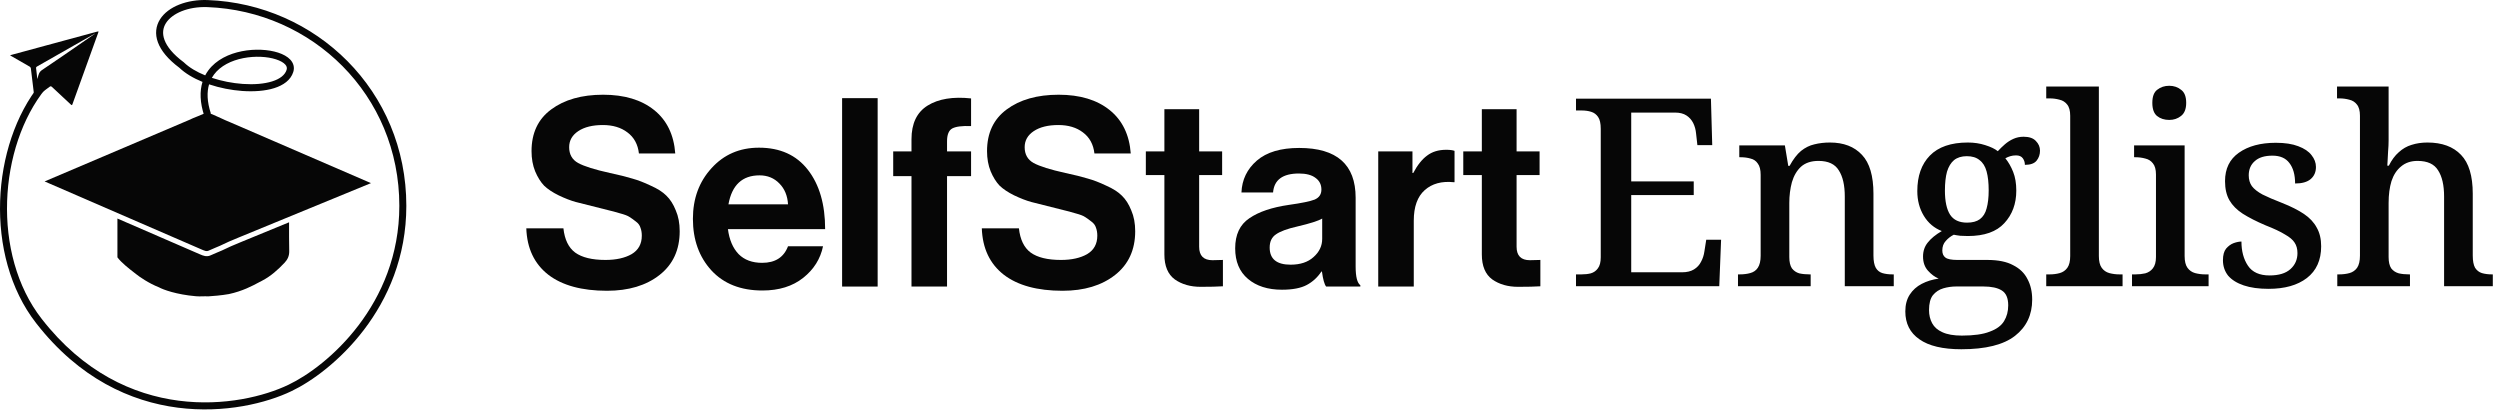 <?xml version="1.0" encoding="UTF-8"?> <svg xmlns="http://www.w3.org/2000/svg" width="334" height="55" viewBox="0 0 334 55" fill="none"> <g clip-path="url(#clip0_1_240)"> <path d="M81.102 38.847C77.727 38.847 75.109 38.132 73.247 36.7C71.385 35.245 70.408 33.179 70.314 30.504H75.272C75.435 32.006 75.959 33.086 76.843 33.743C77.751 34.4 79.1 34.728 80.893 34.728C82.312 34.728 83.476 34.47 84.383 33.954C85.291 33.414 85.745 32.593 85.745 31.49C85.745 31.091 85.687 30.739 85.57 30.433C85.477 30.105 85.268 29.823 84.942 29.589C84.616 29.33 84.337 29.131 84.105 28.99C83.872 28.826 83.441 28.662 82.813 28.497C82.184 28.309 81.707 28.18 81.381 28.11C81.055 28.016 80.45 27.864 79.566 27.652C78.496 27.394 77.611 27.171 76.913 26.983C76.238 26.796 75.481 26.502 74.644 26.103C73.829 25.704 73.177 25.27 72.689 24.801C72.223 24.308 71.828 23.674 71.501 22.9C71.176 22.102 71.013 21.198 71.013 20.189C71.013 17.772 71.886 15.918 73.631 14.627C75.4 13.312 77.716 12.655 80.579 12.655C83.418 12.655 85.687 13.336 87.386 14.697C89.085 16.058 90.028 17.995 90.214 20.506H85.361C85.221 19.285 84.71 18.347 83.825 17.689C82.964 17.032 81.87 16.704 80.543 16.704C79.17 16.704 78.076 16.974 77.262 17.513C76.448 18.053 76.04 18.769 76.04 19.661C76.04 20.623 76.436 21.327 77.227 21.773C78.042 22.219 79.461 22.665 81.486 23.111C82.696 23.369 83.685 23.616 84.454 23.85C85.221 24.061 86.048 24.378 86.932 24.801C87.84 25.2 88.538 25.646 89.027 26.139C89.539 26.631 89.958 27.289 90.284 28.11C90.633 28.908 90.807 29.835 90.807 30.891C90.807 33.379 89.911 35.327 88.119 36.735C86.327 38.143 83.988 38.847 81.102 38.847Z" fill="#060606"></path> <path d="M101.859 38.811C98.973 38.811 96.704 37.919 95.052 36.136C93.399 34.329 92.573 32.029 92.573 29.236C92.573 26.537 93.399 24.284 95.052 22.476C96.704 20.646 98.822 19.73 101.405 19.73C104.222 19.73 106.398 20.716 107.934 22.688C109.47 24.659 110.238 27.299 110.238 30.609H97.251C97.437 32.04 97.914 33.155 98.682 33.953C99.451 34.728 100.498 35.115 101.824 35.115C103.57 35.115 104.722 34.376 105.28 32.897H109.958C109.609 34.587 108.725 35.995 107.305 37.121C105.885 38.248 104.071 38.811 101.859 38.811ZM101.475 23.427C99.171 23.427 97.786 24.718 97.321 27.299H105.28C105.211 26.149 104.827 25.222 104.129 24.518C103.43 23.791 102.546 23.427 101.475 23.427Z" fill="#060606"></path> <path d="M112.506 38.284V13.113H117.254V38.284H112.506Z" fill="#060606"></path> <path d="M119.332 23.533V20.224H121.775V18.604C121.775 16.492 122.497 14.99 123.94 14.098C125.383 13.206 127.315 12.889 129.735 13.148V16.844C128.548 16.797 127.711 16.903 127.222 17.161C126.756 17.419 126.524 17.994 126.524 18.886V20.224H129.735V23.533H126.524V38.284H121.775V23.533H119.332Z" fill="#060606"></path> <path d="M141.957 38.847C138.582 38.847 135.964 38.132 134.102 36.7C132.24 35.245 131.263 33.179 131.17 30.504H136.127C136.29 32.006 136.814 33.086 137.698 33.743C138.606 34.4 139.956 34.728 141.748 34.728C143.167 34.728 144.331 34.47 145.239 33.954C146.146 33.414 146.6 32.593 146.6 31.49C146.6 31.091 146.542 30.739 146.426 30.433C146.332 30.105 146.123 29.823 145.797 29.589C145.472 29.33 145.192 29.131 144.959 28.99C144.727 28.826 144.296 28.662 143.668 28.497C143.039 28.309 142.562 28.18 142.237 28.11C141.91 28.016 141.305 27.864 140.421 27.652C139.351 27.394 138.466 27.171 137.768 26.983C137.093 26.796 136.336 26.502 135.498 26.103C134.684 25.704 134.033 25.27 133.544 24.801C133.078 24.308 132.683 23.674 132.357 22.9C132.031 22.102 131.868 21.198 131.868 20.189C131.868 17.772 132.741 15.918 134.486 14.627C136.255 13.312 138.571 12.655 141.434 12.655C144.273 12.655 146.542 13.336 148.241 14.697C149.94 16.058 150.883 17.995 151.069 20.506H146.216C146.077 19.285 145.565 18.347 144.68 17.689C143.819 17.032 142.725 16.704 141.399 16.704C140.025 16.704 138.931 16.974 138.117 17.513C137.302 18.053 136.895 18.769 136.895 19.661C136.895 20.623 137.291 21.327 138.082 21.773C138.897 22.219 140.316 22.665 142.341 23.111C143.551 23.369 144.54 23.616 145.309 23.85C146.077 24.061 146.903 24.378 147.787 24.801C148.695 25.2 149.393 25.646 149.882 26.139C150.394 26.631 150.813 27.289 151.139 28.11C151.488 28.908 151.662 29.835 151.662 30.891C151.662 33.379 150.766 35.327 148.974 36.735C147.182 38.143 144.843 38.847 141.957 38.847Z" fill="#060606"></path> <path d="M153.084 23.392V20.224H155.562V14.591H160.206V20.224H163.277V23.392H160.206V32.968C160.206 34.165 160.799 34.763 161.986 34.763L163.382 34.728V38.248C162.661 38.295 161.672 38.319 160.415 38.319C159.042 38.319 157.89 37.99 156.959 37.333C156.028 36.653 155.562 35.538 155.562 33.989V23.392H153.084Z" fill="#060606"></path> <path d="M177.169 38.283C176.936 37.978 176.75 37.309 176.61 36.276H176.54C176.028 37.051 175.377 37.649 174.585 38.072C173.794 38.494 172.689 38.706 171.268 38.706C169.383 38.706 167.871 38.224 166.73 37.262C165.59 36.3 165.02 34.939 165.02 33.178C165.02 31.348 165.648 30.01 166.905 29.165C168.162 28.297 169.93 27.698 172.211 27.37C173.887 27.135 175.028 26.9 175.632 26.666C176.237 26.407 176.54 25.962 176.54 25.328C176.54 24.671 176.284 24.154 175.772 23.779C175.26 23.38 174.515 23.18 173.538 23.18C171.373 23.18 170.221 24.025 170.081 25.715H165.857C165.928 24.002 166.614 22.582 167.917 21.455C169.221 20.329 171.106 19.766 173.573 19.766C178.6 19.766 181.113 21.983 181.113 26.419V35.608C181.113 36.969 181.323 37.802 181.742 38.107V38.283H177.169ZM172.421 35.361C173.724 35.361 174.748 35.021 175.493 34.34C176.261 33.66 176.645 32.85 176.645 31.911V29.2C176.133 29.506 175.028 29.858 173.328 30.256C171.978 30.562 171.024 30.914 170.466 31.313C169.907 31.688 169.628 32.275 169.628 33.073C169.628 34.598 170.559 35.361 172.421 35.361Z" fill="#060606"></path> <path d="M188.705 20.224V23.11H188.81C189.368 22.054 189.985 21.28 190.66 20.787C191.335 20.271 192.185 20.012 193.209 20.012C193.697 20.012 194.07 20.059 194.326 20.153V24.343H194.221C192.615 24.178 191.323 24.53 190.346 25.399C189.368 26.267 188.88 27.628 188.88 29.483V38.284H184.132V20.224H188.705Z" fill="#060606"></path> <path d="M195.494 23.392V20.224H197.973V14.591H202.616V20.224H205.688V23.392H202.616V32.968C202.616 34.165 203.209 34.763 204.396 34.763L205.793 34.728V38.248C205.072 38.295 204.083 38.319 202.826 38.319C201.453 38.319 200.301 37.99 199.369 37.333C198.438 36.653 197.973 35.538 197.973 33.989V23.392H195.494Z" fill="#060606"></path> <path fill-rule="evenodd" clip-rule="evenodd" d="M28.391 15.285C28.751 15.435 29.106 15.6 29.46 15.765C29.895 15.967 30.329 16.169 30.773 16.343L49.562 24.465L31.913 31.72L31.907 31.722C31.713 31.806 31.513 31.889 31.31 31.973C30.839 32.168 30.352 32.37 29.888 32.603C29.568 32.764 29.235 32.904 28.888 33.047L28.798 33.085C28.483 33.215 28.159 33.349 27.841 33.5C27.612 33.609 27.373 33.518 26.974 33.349L26.973 33.348L5.961 24.239L25.256 16.031C25.611 15.854 25.983 15.707 26.356 15.559C26.642 15.446 26.929 15.333 27.208 15.206C27.654 15.002 28.02 15.131 28.391 15.285ZM15.688 29.197V34.38C16.202 35.087 17.281 35.921 17.866 36.373C17.991 36.469 18.093 36.548 18.163 36.605C18.61 36.97 19.85 37.836 21.232 38.384C21.79 38.689 23.56 39.354 26.179 39.577C26.47 39.606 26.765 39.598 27.06 39.59C27.312 39.584 27.565 39.577 27.816 39.594C28.333 39.565 29.609 39.465 30.578 39.289C32.398 38.9 33.739 38.18 34.542 37.749C34.733 37.647 34.892 37.561 35.021 37.5C36.187 36.893 37.138 36.036 38.025 35.094C38.419 34.675 38.652 34.196 38.64 33.563C38.616 32.28 38.616 30.996 38.62 29.698L32.173 32.348L32.17 32.349C31.958 32.441 31.748 32.528 31.541 32.614C31.08 32.805 30.631 32.991 30.189 33.213C29.845 33.386 29.49 33.535 29.145 33.678L29.056 33.714C28.739 33.845 28.43 33.973 28.129 34.116C27.609 34.363 27.094 34.141 26.768 34C26.756 33.995 26.743 33.99 26.731 33.984C26.724 33.981 26.717 33.978 26.71 33.976L26.708 33.975L15.688 29.197Z" fill="#060606"></path> <path fill-rule="evenodd" clip-rule="evenodd" d="M21.976 5.334C22.3 6.212 23.084 7.227 24.537 8.309L24.561 8.327L24.582 8.348C25.287 9.026 26.277 9.61 27.413 10.071C27.538 9.834 27.68 9.609 27.838 9.396C28.896 7.972 30.604 7.181 32.321 6.843C34.04 6.504 35.842 6.603 37.164 7.032C37.822 7.246 38.406 7.556 38.791 7.976C39.195 8.418 39.38 8.988 39.182 9.617C38.836 10.716 37.837 11.396 36.64 11.774C35.432 12.155 33.925 12.264 32.369 12.154C30.905 12.05 29.357 11.749 27.933 11.268C27.63 12.285 27.647 13.569 28.178 15.181L27.291 15.479C26.7 13.687 26.67 12.179 27.054 10.942C25.838 10.447 24.756 9.811 23.958 9.05C22.438 7.913 21.509 6.769 21.1 5.664C20.681 4.533 20.821 3.473 21.377 2.587C22.458 0.863 25.026 -0.096 27.752 0.008C42.183 0.553 54.286 12.086 54.286 27.498C54.286 41.209 44.301 49.705 38.938 52.258L38.936 52.259L38.736 51.833L38.938 52.258C32.371 55.417 16.37 58.012 4.832 43.177L4.832 43.178L5.2 42.886L4.832 43.177C1.312 38.665 -0.176 32.684 0.017 26.852C0.209 21.023 2.083 15.286 5.358 11.254L6.081 11.851C2.961 15.693 1.138 21.218 0.951 26.884C0.764 32.548 2.213 38.296 5.567 42.594L5.568 42.595C16.742 56.962 32.207 54.452 38.535 51.407L38.537 51.406C43.702 48.949 53.351 40.721 53.351 27.498C53.351 12.624 41.677 1.478 27.717 0.95C25.15 0.853 22.994 1.773 22.167 3.091C21.769 3.725 21.658 4.477 21.976 5.334ZM28.302 10.399C29.609 10.832 31.046 11.115 32.435 11.213C33.919 11.318 35.3 11.209 36.361 10.874C37.431 10.536 38.079 10.004 38.291 9.332C38.371 9.074 38.317 8.849 38.104 8.616C37.872 8.362 37.458 8.118 36.878 7.93C35.725 7.555 34.085 7.456 32.5 7.768C30.913 8.081 29.455 8.791 28.587 9.961C28.484 10.099 28.389 10.245 28.302 10.399Z" fill="#060606"></path> <path d="M1.344 7.384C1.469 7.348 1.56 7.321 1.652 7.296C5.437 6.269 9.222 5.243 13.007 4.217C13.059 4.208 13.111 4.203 13.163 4.203C13.154 4.253 13.143 4.301 13.129 4.349C11.979 7.54 10.829 10.731 9.679 13.922C9.626 14.067 9.586 14.079 9.473 13.972C8.631 13.184 7.781 12.404 6.94 11.614C6.825 11.506 6.75 11.501 6.626 11.594C5.996 12.066 5.358 12.529 4.725 12.999C4.623 13.075 4.598 13.058 4.583 12.934C4.433 11.663 4.279 10.392 4.121 9.122C4.113 9.08 4.098 9.041 4.075 9.005C4.052 8.97 4.022 8.94 3.987 8.916C3.158 8.433 2.325 7.958 1.493 7.481C1.453 7.458 1.416 7.431 1.344 7.384ZM4.987 10.539C4.998 10.523 5.007 10.506 5.015 10.488C5.025 10.454 5.032 10.42 5.041 10.385C5.143 9.99 5.212 9.622 5.62 9.351C7.538 8.074 9.425 6.751 11.323 5.445C11.777 5.132 12.23 4.819 12.682 4.506C12.671 4.503 12.659 4.503 12.647 4.506C12.635 4.508 12.624 4.513 12.614 4.52C11.719 5.029 10.824 5.538 9.929 6.047C8.261 6.996 6.593 7.946 4.926 8.897C4.874 8.927 4.81 9.007 4.815 9.058C4.863 9.543 4.925 10.028 4.987 10.539Z" fill="#060606"></path> <path d="M210.553 38.238V36.658H211.284C211.747 36.658 212.165 36.612 212.536 36.518C212.931 36.401 213.244 36.179 213.476 35.851C213.731 35.524 213.859 35.032 213.859 34.377V17.216C213.859 16.49 213.743 15.964 213.511 15.636C213.279 15.285 212.966 15.051 212.571 14.934C212.2 14.817 211.771 14.759 211.284 14.759H210.553V13.18H228.58L228.754 19.392H226.771L226.597 17.847C226.55 17.332 226.423 16.865 226.214 16.444C226.005 16.022 225.703 15.683 225.309 15.426C224.915 15.168 224.404 15.04 223.778 15.04H217.931V24.235H226.283V26.06H217.931V36.378H224.717C225.367 36.378 225.901 36.249 226.318 35.992C226.736 35.734 227.049 35.395 227.258 34.974C227.49 34.553 227.641 34.085 227.71 33.57L227.954 32.026H229.938L229.694 38.238H210.553ZM232.195 38.238V36.658H232.404C232.937 36.658 233.413 36.6 233.831 36.483C234.271 36.366 234.608 36.132 234.84 35.781C235.095 35.407 235.223 34.868 235.223 34.167V23.357C235.223 22.679 235.095 22.176 234.84 21.848C234.608 21.497 234.283 21.275 233.866 21.181C233.471 21.064 233.019 21.006 232.508 21.006H232.369V19.427H238.46L238.912 22.164H239.086C239.573 21.275 240.083 20.608 240.617 20.164C241.174 19.719 241.766 19.427 242.392 19.286C243.042 19.122 243.738 19.041 244.48 19.041C246.313 19.041 247.74 19.59 248.761 20.69C249.782 21.766 250.293 23.498 250.293 25.884V34.132C250.293 34.857 250.397 35.407 250.606 35.781C250.815 36.132 251.104 36.366 251.476 36.483C251.87 36.6 252.322 36.658 252.833 36.658H253.007V38.238H246.464V26.27C246.464 24.749 246.197 23.579 245.664 22.761C245.153 21.918 244.248 21.497 242.949 21.497C241.975 21.497 241.197 21.755 240.617 22.269C240.061 22.784 239.654 23.474 239.399 24.34C239.167 25.206 239.051 26.13 239.051 27.112V34.342C239.051 34.997 239.167 35.5 239.399 35.851C239.654 36.179 239.979 36.401 240.374 36.518C240.791 36.612 241.255 36.658 241.766 36.658H241.905V38.238H232.195ZM262.033 46.66C259.551 46.66 257.683 46.216 256.43 45.327C255.177 44.461 254.551 43.221 254.551 41.607C254.551 40.718 254.748 39.969 255.143 39.361C255.537 38.752 256.071 38.273 256.743 37.922C257.417 37.571 258.17 37.337 259.006 37.22C258.495 37.009 258.02 36.658 257.579 36.167C257.138 35.676 256.917 35.044 256.917 34.272C256.917 33.547 257.126 32.927 257.544 32.412C257.962 31.874 258.588 31.359 259.423 30.868C258.403 30.47 257.602 29.791 257.022 28.832C256.442 27.873 256.152 26.773 256.152 25.533C256.152 23.521 256.709 21.942 257.822 20.795C258.959 19.625 260.653 19.041 262.903 19.041C263.739 19.041 264.516 19.157 265.235 19.392C265.978 19.625 266.535 19.895 266.906 20.199C267.208 19.871 267.521 19.567 267.845 19.286C268.193 18.982 268.576 18.736 268.994 18.549C269.412 18.362 269.864 18.268 270.351 18.268C271.094 18.268 271.639 18.456 271.987 18.83C272.358 19.204 272.544 19.637 272.544 20.128C272.544 20.643 272.393 21.088 272.091 21.462C271.79 21.837 271.268 22.024 270.525 22.024C270.525 21.696 270.433 21.404 270.247 21.146C270.061 20.889 269.76 20.76 269.342 20.76C269.064 20.76 268.808 20.795 268.576 20.866C268.345 20.936 268.124 21.029 267.915 21.146C268.333 21.661 268.681 22.269 268.959 22.971C269.238 23.673 269.377 24.504 269.377 25.463C269.377 27.218 268.843 28.668 267.776 29.815C266.732 30.961 265.108 31.534 262.903 31.534C262.625 31.534 262.289 31.523 261.894 31.499C261.523 31.453 261.233 31.406 261.024 31.359C260.607 31.57 260.247 31.85 259.945 32.201C259.644 32.529 259.493 32.95 259.493 33.465C259.493 33.886 259.632 34.202 259.91 34.412C260.189 34.623 260.723 34.728 261.511 34.728H265.514C266.953 34.728 268.101 34.962 268.959 35.43C269.841 35.875 270.479 36.495 270.873 37.29C271.291 38.062 271.5 38.975 271.5 40.028C271.5 42.063 270.734 43.677 269.203 44.871C267.671 46.064 265.282 46.66 262.033 46.66ZM262.103 44.836C263.704 44.836 264.945 44.66 265.827 44.309C266.732 43.982 267.37 43.514 267.741 42.905C268.112 42.297 268.298 41.595 268.298 40.8C268.298 39.817 268.008 39.15 267.428 38.799C266.871 38.448 266.048 38.273 264.957 38.273H261.372C260.769 38.273 260.189 38.355 259.632 38.518C259.075 38.682 258.611 38.986 258.24 39.431C257.892 39.875 257.718 40.542 257.718 41.431C257.718 42.086 257.857 42.671 258.136 43.186C258.414 43.701 258.866 44.099 259.493 44.379C260.143 44.684 261.013 44.836 262.103 44.836ZM262.799 29.745C263.518 29.745 264.087 29.593 264.504 29.288C264.945 28.961 265.247 28.481 265.409 27.849C265.595 27.194 265.688 26.387 265.688 25.428C265.688 24.422 265.595 23.579 265.409 22.901C265.224 22.223 264.911 21.72 264.47 21.392C264.052 21.041 263.484 20.866 262.764 20.866C262.068 20.866 261.5 21.041 261.059 21.392C260.641 21.743 260.328 22.258 260.119 22.936C259.934 23.615 259.841 24.457 259.841 25.463C259.841 26.89 260.073 27.966 260.537 28.692C261.001 29.394 261.755 29.745 262.799 29.745ZM273.377 38.238V36.658H273.83C274.317 36.658 274.77 36.6 275.187 36.483C275.605 36.366 275.941 36.132 276.196 35.781C276.452 35.43 276.579 34.904 276.579 34.202V15.461C276.579 14.782 276.44 14.279 276.162 13.952C275.906 13.624 275.57 13.414 275.152 13.32C274.735 13.203 274.294 13.145 273.83 13.145H273.377V11.565H280.408V34.202C280.408 34.904 280.535 35.43 280.79 35.781C281.045 36.132 281.382 36.366 281.8 36.483C282.24 36.6 282.693 36.658 283.157 36.658H283.575V38.238H273.377ZM284.836 38.238V36.658H285.289C285.753 36.658 286.194 36.612 286.611 36.518C287.029 36.401 287.365 36.179 287.62 35.851C287.899 35.5 288.038 34.997 288.038 34.342V23.322C288.038 22.644 287.899 22.141 287.62 21.813C287.365 21.485 287.029 21.275 286.611 21.181C286.194 21.064 285.753 21.006 285.289 21.006H285.115V19.427H291.866V34.202C291.866 34.904 291.994 35.43 292.249 35.781C292.505 36.132 292.841 36.366 293.258 36.483C293.7 36.6 294.152 36.658 294.616 36.658H295.068V38.238H284.836ZM289.813 16.022C289.164 16.022 288.618 15.847 288.177 15.496C287.76 15.145 287.551 14.56 287.551 13.741C287.551 12.899 287.772 12.314 288.212 11.986C288.653 11.635 289.187 11.46 289.813 11.46C290.417 11.46 290.939 11.635 291.379 11.986C291.844 12.314 292.075 12.899 292.075 13.741C292.075 14.56 291.844 15.145 291.379 15.496C290.939 15.847 290.417 16.022 289.813 16.022ZM303.076 38.589C301.777 38.589 300.675 38.437 299.77 38.132C298.865 37.828 298.169 37.395 297.682 36.834C297.218 36.249 296.986 35.559 296.986 34.763C296.986 34.085 297.125 33.57 297.404 33.219C297.705 32.868 298.042 32.622 298.413 32.482C298.807 32.342 299.155 32.271 299.457 32.271C299.457 33.558 299.747 34.635 300.327 35.5C300.907 36.366 301.87 36.799 303.216 36.799C304.445 36.799 305.373 36.518 306 35.956C306.626 35.395 306.94 34.681 306.94 33.816C306.94 33.254 306.812 32.786 306.557 32.412C306.325 32.038 305.895 31.675 305.269 31.324C304.666 30.95 303.796 30.54 302.659 30.096C301.452 29.581 300.443 29.066 299.631 28.551C298.842 28.037 298.25 27.44 297.856 26.762C297.462 26.083 297.264 25.229 297.264 24.2C297.264 22.538 297.879 21.275 299.109 20.409C300.362 19.52 302.009 19.076 304.051 19.076C305.258 19.076 306.255 19.228 307.044 19.532C307.856 19.836 308.447 20.234 308.819 20.725C309.213 21.216 309.411 21.743 309.411 22.304C309.411 22.983 309.178 23.521 308.714 23.919C308.251 24.317 307.555 24.515 306.626 24.515C306.626 23.346 306.371 22.433 305.861 21.778C305.373 21.123 304.619 20.795 303.598 20.795C302.554 20.795 301.765 21.041 301.232 21.532C300.698 22 300.431 22.632 300.431 23.427C300.431 23.989 300.571 24.469 300.849 24.866C301.151 25.264 301.626 25.638 302.276 25.989C302.926 26.317 303.796 26.691 304.886 27.112C306.069 27.58 307.044 28.072 307.81 28.586C308.575 29.101 309.144 29.709 309.515 30.411C309.909 31.09 310.107 31.921 310.107 32.903C310.107 34.752 309.469 36.167 308.192 37.15C306.94 38.109 305.234 38.589 303.076 38.589ZM312.262 38.238V36.658H312.471C313.004 36.658 313.48 36.6 313.898 36.483C314.316 36.366 314.652 36.132 314.907 35.781C315.162 35.407 315.29 34.868 315.29 34.167V15.461C315.29 14.782 315.151 14.279 314.872 13.952C314.617 13.624 314.281 13.414 313.863 13.32C313.445 13.203 313.005 13.145 312.541 13.145H312.227V11.565H319.118V18.76C319.118 19.228 319.095 19.719 319.049 20.234C319.025 20.748 319.002 21.193 318.979 21.567C318.956 21.942 318.944 22.129 318.944 22.129H319.153C319.525 21.38 319.965 20.784 320.476 20.339C320.986 19.871 321.554 19.544 322.181 19.356C322.831 19.146 323.538 19.041 324.304 19.041C326.253 19.041 327.749 19.59 328.793 20.69C329.837 21.766 330.36 23.498 330.36 25.884V34.132C330.36 34.857 330.464 35.407 330.673 35.781C330.905 36.132 331.206 36.366 331.578 36.483C331.972 36.6 332.424 36.658 332.935 36.658H333.039V38.238H326.531V26.27C326.531 24.749 326.264 23.579 325.731 22.761C325.22 21.918 324.304 21.497 322.981 21.497C322.1 21.497 321.369 21.743 320.789 22.234C320.209 22.702 319.78 23.357 319.501 24.2C319.246 25.042 319.118 26.013 319.118 27.112V34.342C319.118 34.997 319.234 35.5 319.466 35.851C319.721 36.179 320.058 36.401 320.476 36.518C320.893 36.612 321.357 36.658 321.868 36.658H321.972V38.238H312.262Z" fill="#060606"></path> </g> <defs> <clipPath id="clip0_1_240"> <rect width="334" height="55" fill="white"></rect> </clipPath> </defs> </svg> 